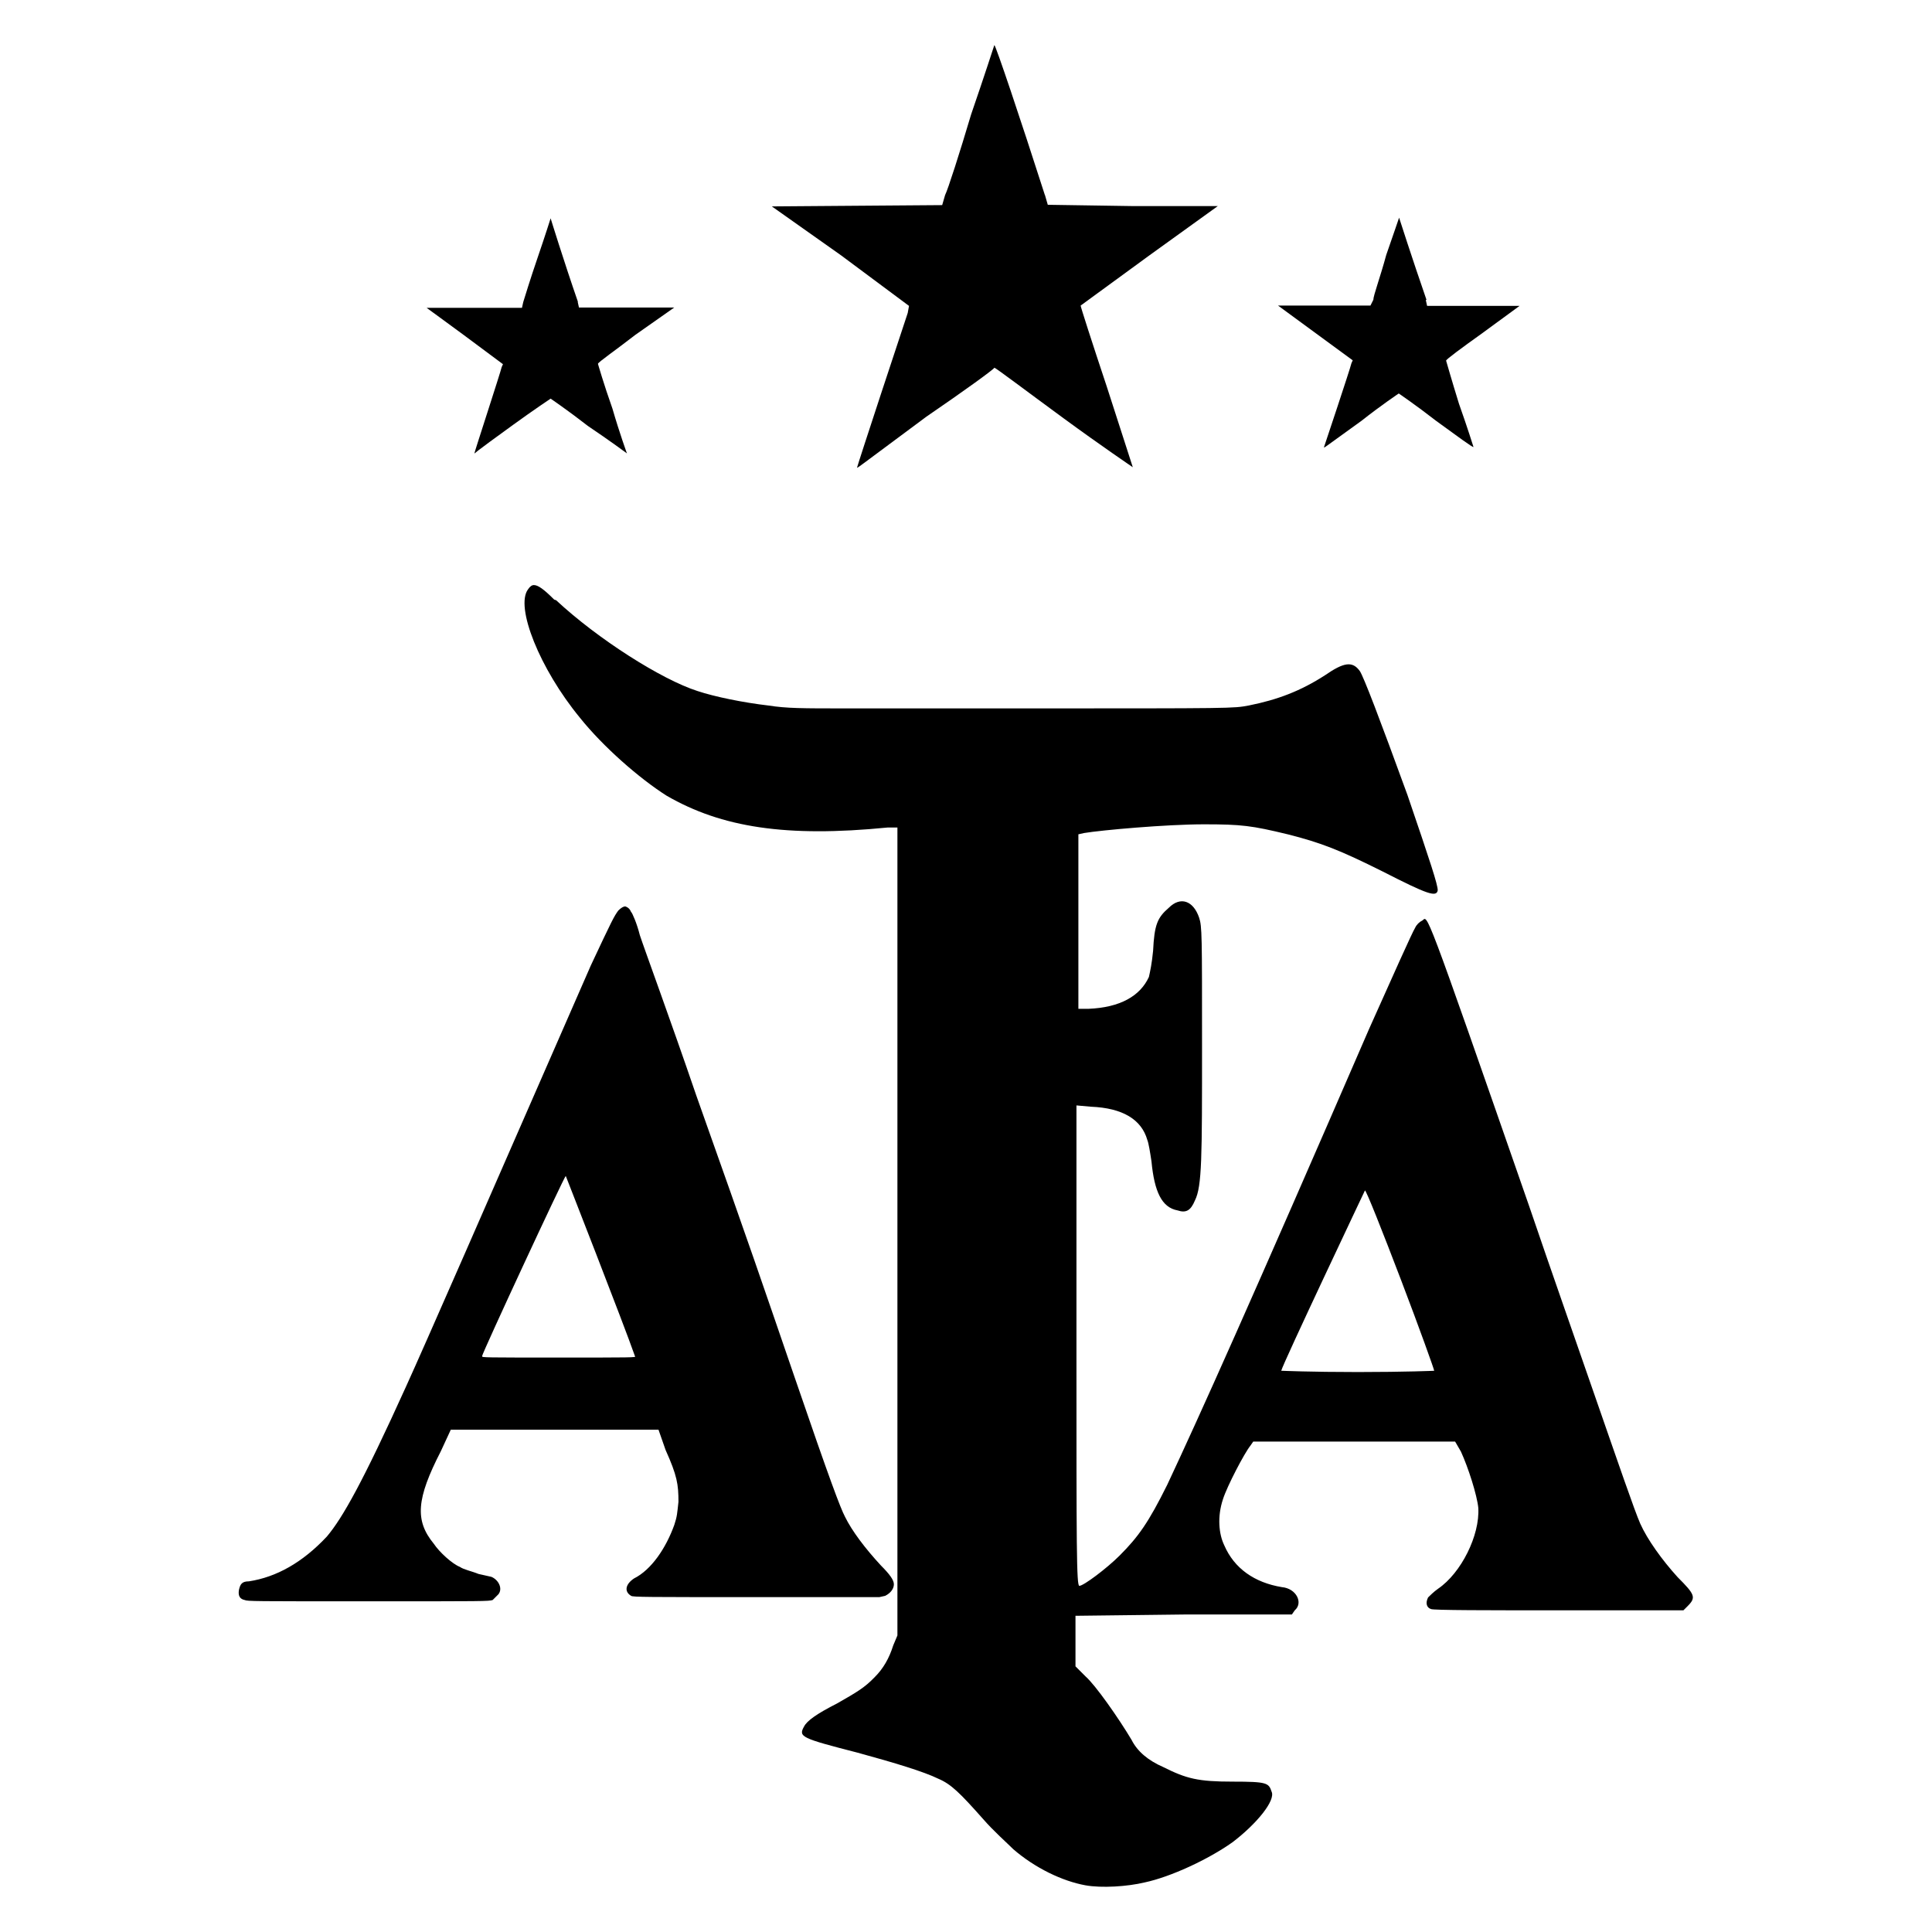 <?xml version="1.0" encoding="UTF-8"?><svg xmlns="http://www.w3.org/2000/svg" version="1.1" viewBox="0 0 600 600"><defs><style> .cls-1 { fill-rule: evenodd; } </style></defs><g><g id="Ebene_1"><g id="Dossier_1"><path id="path4498" class="cls-1" d="M172.7,186.4c13,12.1,32.7,24.6,43.9,28.2,5.4,1.8,14.3,3.6,22,4.5,5.8.9,10.3.9,24.6.9h53.8c66.8,0,65.9,0,70.8-.9,9-1.8,16.1-4.5,23.7-9.4,5.8-4,8.5-4.5,10.8-1.3,1.2,1.8,6.1,14.6,14.8,38.5,7.2,21.1,9.4,27.8,9.4,29.6-.4,2.2-3.1,1.3-17-5.8-13.4-6.7-19.3-9-29.6-11.6-11.2-2.7-14.3-3.1-26-3.1s-31.8,1.8-37.2,2.7l-1.8.4v54.2h3.1c9.9-.4,16.1-4,18.8-9.9.4-1.8.9-4,1.3-8.1.4-8.1,1.3-10.3,4.9-13.4,3.6-3.6,7.6-2.2,9.4,3.1.9,2.7.9,5.4.9,39.9s0,43.5-2.2,47.9c-1.3,3.1-2.7,4-5.4,3.1-4.9-.9-7.2-5.8-8.1-15.2-.4-2.7-.9-5.8-1.3-6.7-1.8-6.3-7.6-9.9-17.5-10.3l-4.5-.4v74.8c0,62.7,0,74.4.9,74.4,1.3,0,8.5-5.4,12.5-9.4,5.8-5.8,9-10.3,14.8-22,9.9-21.1,26-56.9,62.7-141.6,7.2-16.1,13.4-30,14.3-31.4.4-.9,1.3-1.8,2.2-2.2,1.8-1.3,0-6.7,33.2,88.7,6.7,19.7,15.7,45.3,19.7,56.9,8.1,23.3,13,37.6,14.8,41.7,2.2,4.9,6.7,11.2,11.6,16.6,5.4,5.4,5.8,6.3,3.1,9l-1.3,1.3h-38.5c-22,0-39.4,0-39.9-.4-1.3-.4-1.8-1.8-.9-3.6.4-.4,1.8-1.8,3.1-2.7,7.2-4.9,13-16.6,12.5-25.1-.4-4-3.1-12.5-5.4-17.5l-1.8-3.1h-62.7l-.9,1.3c-1.8,2.2-7.2,12.5-8.5,16.6-1.8,5.4-1.3,10.8.4,14.3,3.1,7.2,9.4,11.6,17.9,13,4.5.4,6.7,4.9,4,7.2l-.9,1.3h-33.6l-33.6.4v15.7l3.1,3.1c3.1,2.7,10.3,13,14.3,19.7,1.8,3.6,5.1,6.4,9.9,8.5,7.2,3.6,10.8,4.5,21.5,4.5s11.2.4,12.1,3.1c1.3,2.7-4.5,9.9-12.1,15.7-7.6,5.4-19.3,10.8-27.3,12.5-5.4,1.3-13.4,1.8-18.4.9-7.2-1.3-15.7-5.4-22.4-11.2-1.8-1.8-6.3-5.8-9.4-9.4-7.2-8.1-9.9-10.8-13.9-12.5-4.5-2.2-13.4-4.9-25.1-8.1-17.5-4.5-18.4-4.9-16.6-8.1.9-1.8,4-4,10.3-7.2,6.3-3.6,8.5-4.9,11.6-8.1,2.7-2.7,4.5-5.8,5.8-9.9l1.3-3.1v-250.9h-3.1c-31.4,3.1-51.5,0-68.6-9.9-8.5-5.4-19.7-15.2-26.9-24.2-12.5-15.2-20.2-34.5-16.1-39.9.6-.9,1.2-1.3,1.8-1.3,1.3,0,3.1,1.3,6.3,4.5ZM196,283.2c.4.4,1.8,3.6,2.7,7.2,1.3,4,9.4,26,17.5,49.7,17.5,49.3,20.2,57.4,30.5,87.4,11.2,32.7,14.3,40.8,15.7,43.5,2.2,4.5,6.3,9.9,11.2,15.2,2.7,2.7,4,4.5,4,5.8s-.9,2.7-2.7,3.6l-1.8.4h-38.1c-34.1,0-38.5,0-39-.4-2.2-1.3-1.8-3.6.9-5.4,5.4-2.7,9.9-9.4,12.5-16.6.9-2.7.9-3.6,1.3-7.2,0-5.4-.4-8.1-4-16.1l-2.2-6.3h-64.5l-3.1,6.7c-7.6,14.8-8.1,21.5-2.2,28.7,1.8,2.7,5.8,6.3,8.1,7.2,1.3.9,3.6,1.3,5.8,2.2,1.8.4,4,.9,4,.9,2.2.9,3.6,3.6,2.2,5.4-.4.4-1.3,1.3-1.8,1.8-1.3.4-2.7.4-38.5.4s-37.6,0-38.5-.4c-1.5-.3-2.1-1.3-1.8-3.1.4-1.8.9-2.7,3.1-2.7,8.5-1.3,16.6-5.8,24.2-13.9,4.9-5.8,11.2-17,24.6-46.6,5.7-12.5,24.8-56.2,57.4-130.8,6.7-14.3,7.2-15.2,8.5-17,.9-.9,1.6-1.3,2.2-1.3.9.3,1.5.9,1.8,1.8ZM149.8,421.2c-.4.4.9.4,23.7.4s24.2,0,23.7-.4c-3.6-10.3-21.5-56-21.5-56-.4,0-26,55.1-26,56ZM398,425.7s9,.4,23.7.4,24.2-.4,23.7-.4c0-.4-4.5-13-10.3-28.2-5.8-15.2-10.8-27.8-11.2-27.8,0,0-25.5,53.8-26,56Z"/><path id="path3495-5" class="cls-1" d="M324.5,60.5l.9,3.1,26.4.4h26.4l-21.1,15.2c-11.6,8.5-21.5,15.7-21.5,15.7,0,.4,3.6,11.6,8.1,25.1,4.5,13.9,8.1,25.1,8.1,25.1,0,0-9.9-6.7-21.5-15.2-11.6-8.5-21.1-15.7-21.5-15.7,0,.4-9.4,7.2-21.1,15.2-22.9,17-21.5,16.1-21.5,15.7s14.8-45.3,15.7-47.9l.4-2.2-21.1-15.7-21.5-15.2,52.9-.4.9-3.1c.9-1.8,4.5-13,8.1-25.1,4-11.6,7.2-21.5,7.2-21.5.4,0,8.1,22.9,15.7,46.6Z"/><path id="path3495" class="cls-1" d="M179.4,93.7l.4,1.8h29.6l-12.1,8.5c-6.3,4.9-11.6,8.5-11.6,9,0,0,1.8,6.3,4.5,13.9,2.2,7.6,4.5,13.9,4.5,13.9,0,0-5.4-4-12.1-8.5-6.3-4.9-11.6-8.5-11.6-8.5,0,0-5.4,3.6-11.6,8.1-13,9.4-12.1,9-12.1,9,0-.4,8.1-25.1,8.5-26.9l.4-.9-12.1-9-11.6-8.5h29.6l.4-1.8c.4-1.3,2.2-7.2,4.5-13.9s4-12.1,4-12.1c0,0,4,13,8.5,26Z"/><path id="path3495-8" class="cls-1" d="M442.8,93.2l.4,1.8h28.7l-11.6,8.5c-6.3,4.5-11.2,8.1-11.2,8.5,0,0,1.8,6.3,4,13.4,2.7,7.6,4.5,13.4,4.5,13.4,0,.4-5.4-3.6-11.6-8.1-6.3-4.9-11.6-8.5-11.6-8.5,0,0-5.4,3.6-11.6,8.5-12.5,9-11.6,8.5-11.6,8.1,0,0,8.1-24.2,8.5-26l.4-.9-11.6-8.5-11.6-8.5h28.7l.9-1.8c0-1.3,2.2-7.2,4-13.9,2.2-6.3,4-11.6,4-11.6,0,0,4,12.5,8.5,25.5Z"/></g></g></g></svg>